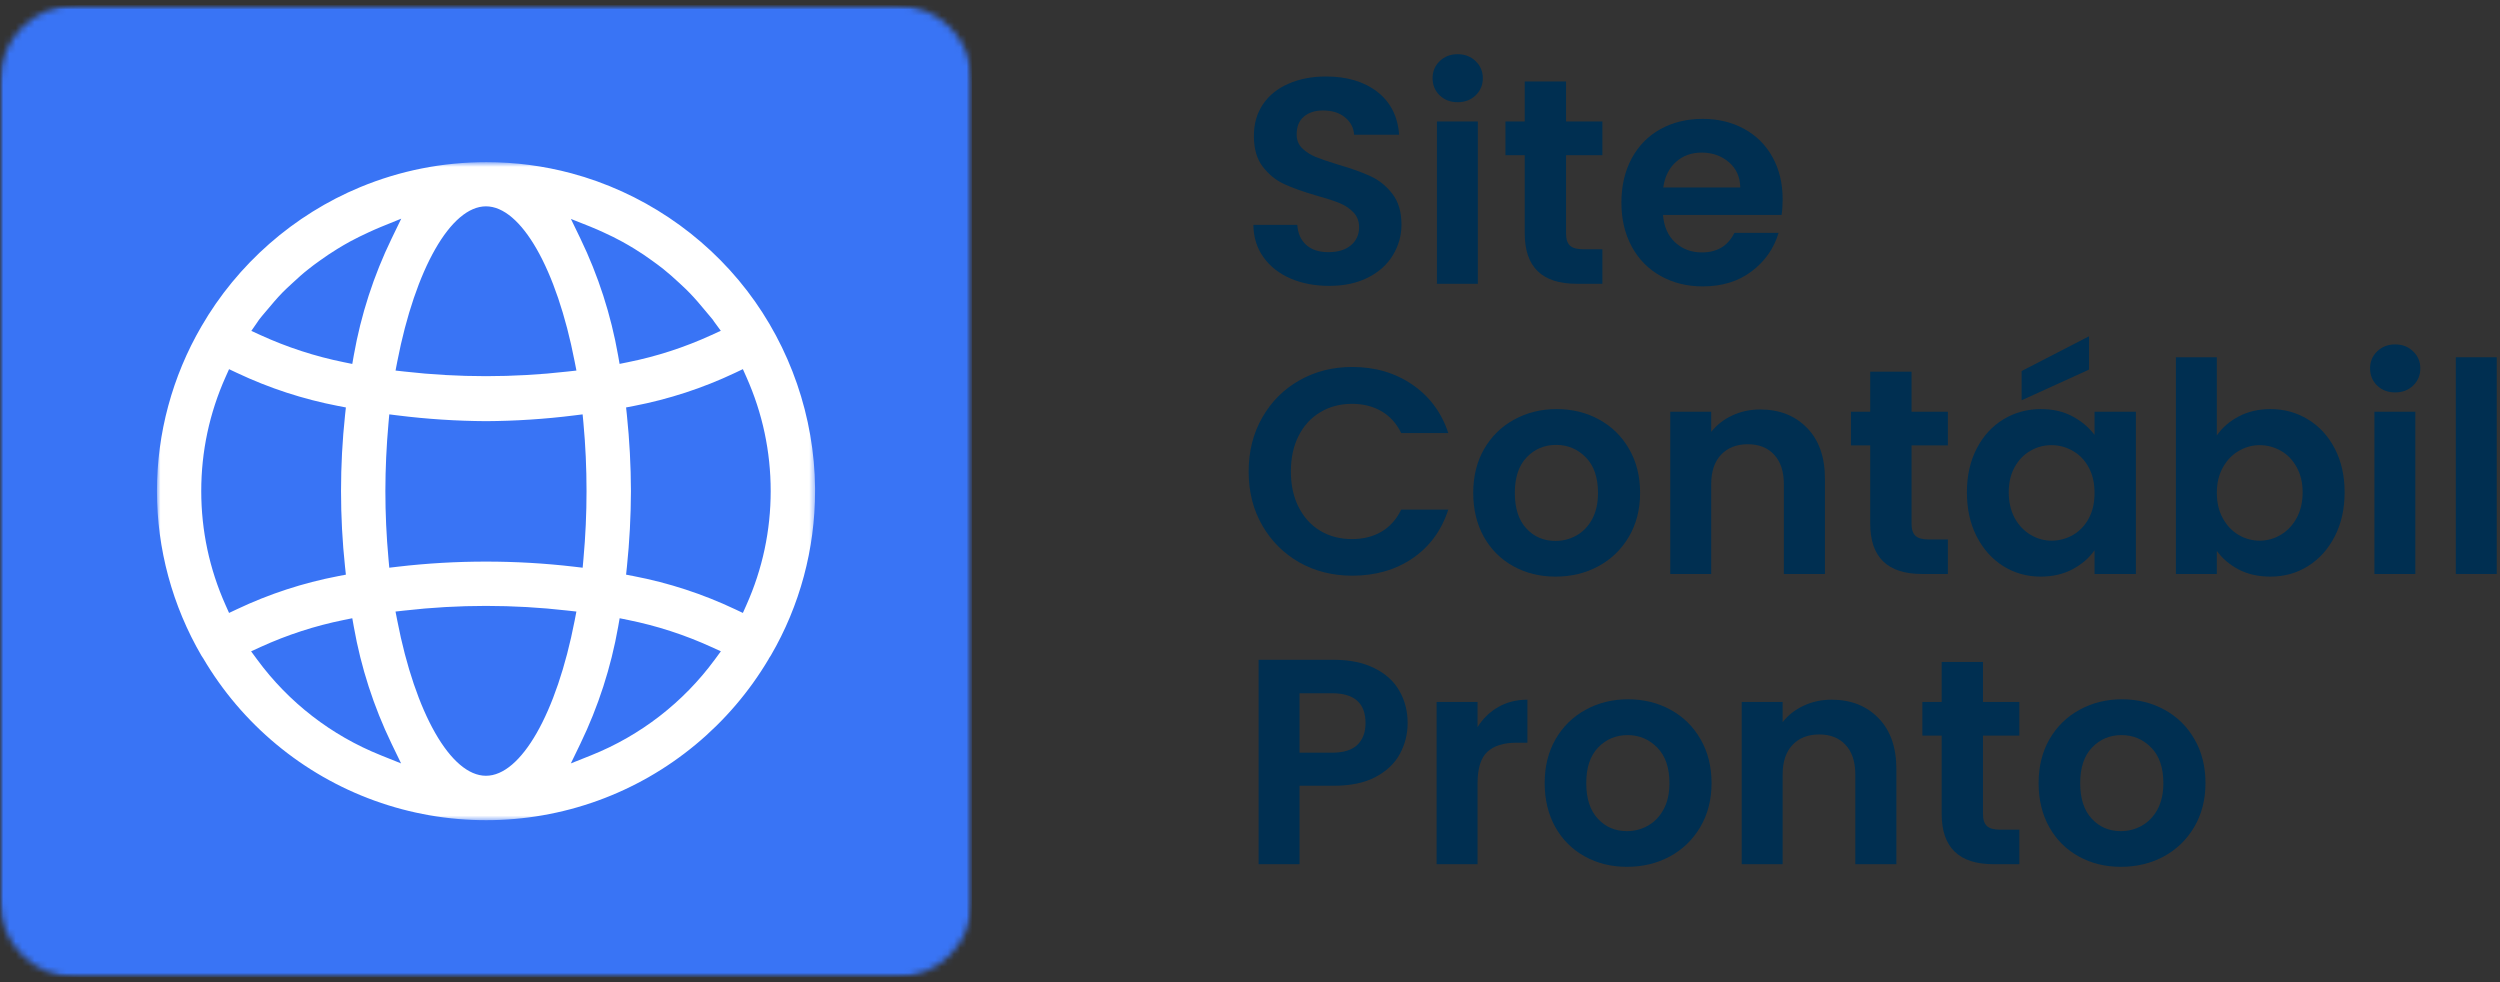 <svg xmlns="http://www.w3.org/2000/svg" width="397" height="156" viewBox="0 0 397 156" fill="none"><rect x="0" y="0" width="397" height="156" fill="#333333" stroke="none"/><mask id="mask0_1_89" style="mask-type:luminance" maskUnits="userSpaceOnUse" x="0" y="0" width="155" height="156"><path d="M0 0.818H154.365V155.182H0V0.818Z" fill="white"></path></mask><g mask="url(#mask0_1_89)"><mask id="mask1_1_89" style="mask-type:luminance" maskUnits="userSpaceOnUse" x="0" y="0" width="155" height="156"><path d="M12 0.818H142.365C148.99 0.818 154.365 6.193 154.365 12.818V143.182C154.365 149.807 148.99 155.182 142.365 155.182H12C5.375 155.182 0 149.807 0 143.182V12.818C0 6.193 5.375 0.818 12 0.818Z" fill="white"></path></mask><g mask="url(#mask1_1_89)"><path d="M0 0.818H154.365V155.182H0V0.818Z" fill="#3974F5"></path></g></g><mask id="mask2_1_89" style="mask-type:luminance" maskUnits="userSpaceOnUse" x="24" y="25" width="106" height="106"><path d="M24.922 25.74H129.547V130.37H24.922V25.74Z" fill="white"></path></mask><g mask="url(#mask2_1_89)"><path d="M118.646 46.177C111.688 37.104 101.776 30.479 90.729 27.516C86.354 26.344 81.818 25.75 77.24 25.75C70.302 25.75 63.568 27.083 57.224 29.708C46.661 34.083 37.693 41.943 31.979 51.844C27.365 59.771 24.922 68.807 24.922 77.979C24.922 87.146 27.359 96.182 32.01 104.156C32.068 104.229 32.125 104.313 32.188 104.422L32.24 104.495C38.385 114.974 48.057 123.021 59.484 127.146C65.198 129.214 71.198 130.245 77.198 130.245C83.203 130.245 89.203 129.214 94.917 127.146C106.266 123.047 115.901 115.068 122.068 104.646L122.115 104.542C122.203 104.38 122.271 104.281 122.354 104.172L122.417 104.078C127.01 96.193 129.438 87.167 129.432 77.979V77.5C129.333 66.234 125.5 55.115 118.646 46.177ZM99.552 90.021C99.969 86.037 100.182 81.984 100.193 77.974C100.182 73.963 99.969 69.912 99.552 65.932L99.422 64.703L100.641 64.469C106.198 63.401 111.609 61.635 116.719 59.214L117.969 58.62L118.531 59.88C121.089 65.615 122.385 71.703 122.385 77.979C122.385 84.255 121.089 90.344 118.531 96.073L117.969 97.333L116.724 96.745C111.609 94.323 106.198 92.557 100.641 91.49L99.422 91.255L99.552 90.021ZM40.859 104.766L39.875 103.432L41.385 102.74C45.604 100.813 50.047 99.37 54.589 98.453L55.943 98.177L56.188 99.542C57.323 105.974 59.339 112.214 62.177 118.094L63.693 121.229L60.458 119.932H60.464C52.635 116.802 45.854 111.557 40.859 104.766ZM60.464 36.047L63.719 34.724L62.188 37.885C59.339 43.76 57.318 50 56.182 56.427L55.943 57.792L54.583 57.516C50.036 56.594 45.594 55.146 41.38 53.219L39.911 52.547L40.911 51.104L40.922 51.083C40.99 50.974 41.062 50.87 41.141 50.766C41.427 50.385 41.74 50.021 42.047 49.656C42.198 49.484 42.349 49.307 42.495 49.13C43.208 48.271 43.984 47.359 44.807 46.505C45.276 46.021 45.771 45.573 46.203 45.172L46.479 44.917C47.26 44.193 48.099 43.422 49.016 42.714C49.536 42.286 50.125 41.865 50.641 41.495L50.865 41.333C51.719 40.714 52.63 40.109 53.568 39.531C54.234 39.12 54.911 38.724 55.589 38.354C56.469 37.891 57.5 37.354 58.542 36.891C59.172 36.604 59.812 36.312 60.464 36.047ZM61.693 67.193L61.818 65.802L63.203 65.974C67.828 66.552 72.531 66.854 77.188 66.88C81.828 66.854 86.521 66.552 91.141 65.974L92.521 65.802L92.651 67.193C92.979 70.708 93.141 74.338 93.141 77.979C93.141 81.552 92.984 85.083 92.651 88.771L92.526 90.151L91.151 89.99C86.51 89.448 81.844 89.182 77.172 89.182C72.5 89.182 67.833 89.448 63.193 89.99L61.818 90.151L61.693 88.771C61.359 85.083 61.198 81.552 61.198 77.979C61.203 74.396 61.365 70.87 61.693 67.193ZM90.083 59.005C81.552 59.979 72.792 59.979 64.26 59.005L62.812 58.844L63.089 57.406C65.948 42.667 71.609 32.766 77.172 32.766C82.74 32.766 88.401 42.667 91.255 57.406L91.537 58.844L90.083 59.005ZM64.26 96.953C72.828 95.974 81.516 95.974 90.083 96.953L91.531 97.115L91.255 98.552C88.396 113.292 82.74 123.193 77.172 123.193C71.604 123.193 65.943 113.292 63.089 98.552L62.807 97.115L64.26 96.953ZM90.651 121.229L92.167 118.094C95.01 112.214 97.026 105.974 98.162 99.542L98.401 98.177L99.755 98.453C104.297 99.37 108.74 100.813 112.964 102.74L114.474 103.427L113.49 104.766C108.49 111.557 101.714 116.802 93.885 119.938L90.651 121.229ZM112.953 53.219C108.729 55.151 104.286 56.599 99.745 57.51L98.391 57.786L98.151 56.422C97.021 50 95.01 43.766 92.172 37.891L90.662 34.766L93.885 36.047V36.052C94.531 36.307 95.162 36.594 95.792 36.88C96.901 37.38 97.875 37.865 98.781 38.365C99.443 38.724 100.094 39.109 100.745 39.505C101.698 40.089 102.641 40.719 103.542 41.38C104.182 41.844 104.76 42.26 105.339 42.724C106.12 43.349 106.943 44.068 107.932 44.99L108.396 45.427C108.776 45.776 109.151 46.13 109.521 46.526C110.349 47.37 111.13 48.297 111.927 49.255L112.318 49.724C112.604 50.057 112.896 50.396 113.161 50.729C113.26 50.854 113.333 50.969 113.406 51.089L114.464 52.526L112.953 53.219ZM54.792 65.938C53.943 73.927 53.943 82.031 54.792 90.016L54.927 91.255L53.703 91.49C48.141 92.552 42.734 94.323 37.625 96.745L36.375 97.333L35.812 96.073C33.255 90.344 31.958 84.255 31.958 77.979C31.958 71.703 33.255 65.615 35.812 59.885L36.375 58.625L37.625 59.214C42.74 61.635 48.151 63.401 53.708 64.469L54.927 64.703L54.792 65.938Z" fill="white"></path></g><path d="M211.075 45.397C208.81 45.397 206.768 45.012 204.95 44.231C203.143 43.455 201.711 42.335 200.659 40.876C199.601 39.418 199.06 37.699 199.034 35.71H206.013C206.096 37.043 206.56 38.1 207.409 38.876C208.268 39.658 209.44 40.043 210.929 40.043C212.455 40.043 213.648 39.684 214.513 38.96C215.388 38.225 215.825 37.267 215.825 36.085C215.825 35.126 215.523 34.345 214.929 33.731C214.346 33.106 213.606 32.616 212.721 32.251C211.846 31.892 210.627 31.496 209.075 31.064C206.961 30.455 205.247 29.845 203.929 29.231C202.606 28.621 201.476 27.705 200.534 26.481C199.586 25.262 199.117 23.626 199.117 21.585C199.117 19.658 199.596 17.981 200.554 16.564C201.523 15.137 202.877 14.043 204.617 13.293C206.351 12.533 208.33 12.147 210.554 12.147C213.898 12.147 216.622 12.96 218.721 14.585C220.815 16.21 221.971 18.481 222.179 21.397H215.034C214.961 20.288 214.481 19.371 213.596 18.647C212.721 17.913 211.554 17.543 210.096 17.543C208.83 17.543 207.815 17.871 207.054 18.522C206.289 19.163 205.909 20.106 205.909 21.356C205.909 22.22 206.19 22.939 206.763 23.522C207.346 24.095 208.06 24.559 208.909 24.918C209.768 25.267 210.971 25.678 212.513 26.147C214.622 26.762 216.346 27.376 217.679 28.001C219.013 28.616 220.159 29.543 221.117 30.793C222.075 32.033 222.554 33.658 222.554 35.668C222.554 37.408 222.101 39.017 221.2 40.501C220.31 41.991 218.997 43.178 217.263 44.064C215.523 44.955 213.461 45.397 211.075 45.397Z" fill="#002F51"></path><path d="M231.473 16.231C230.333 16.231 229.38 15.871 228.619 15.147C227.869 14.413 227.494 13.502 227.494 12.418C227.494 11.335 227.869 10.434 228.619 9.71C229.38 8.975 230.333 8.606 231.473 8.606C232.625 8.606 233.578 8.975 234.328 9.71C235.088 10.434 235.473 11.335 235.473 12.418C235.473 13.502 235.088 14.413 234.328 15.147C233.578 15.871 232.625 16.231 231.473 16.231ZM234.682 19.293V45.064H228.182V19.293H234.682Z" fill="#002F51"></path><path d="M248.691 24.647V37.106C248.691 37.981 248.899 38.616 249.316 39.002C249.732 39.392 250.441 39.585 251.441 39.585H254.461V45.064H250.357C244.868 45.064 242.128 42.397 242.128 37.064V24.647H239.066V19.293H242.128V12.939H248.691V19.293H254.461V24.647H248.691Z" fill="#002F51"></path><path d="M283.084 31.626C283.084 32.559 283.027 33.392 282.918 34.127H264.084C264.236 35.991 264.881 37.449 266.022 38.502C267.173 39.559 268.584 40.085 270.251 40.085C272.678 40.085 274.402 39.053 275.418 36.981H282.439C281.699 39.455 280.277 41.491 278.168 43.085C276.053 44.684 273.465 45.481 270.397 45.481C267.923 45.481 265.699 44.934 263.73 43.835C261.756 42.741 260.22 41.184 259.126 39.168C258.027 37.142 257.48 34.814 257.48 32.189C257.48 29.522 258.022 27.184 259.105 25.168C260.189 23.158 261.699 21.606 263.647 20.522C265.605 19.428 267.855 18.876 270.397 18.876C272.84 18.876 275.027 19.408 276.959 20.46C278.902 21.517 280.407 23.017 281.48 24.96C282.548 26.892 283.084 29.116 283.084 31.626ZM276.355 29.772C276.324 28.095 275.72 26.751 274.543 25.751C273.361 24.741 271.918 24.231 270.209 24.231C268.595 24.231 267.241 24.725 266.147 25.71C265.048 26.684 264.376 28.038 264.126 29.772H276.355Z" fill="#002F51"></path><path d="M198.284 74.879C198.284 71.686 199.002 68.826 200.45 66.295C201.893 63.769 203.856 61.806 206.346 60.399C208.846 58.983 211.643 58.274 214.742 58.274C218.367 58.274 221.539 59.207 224.263 61.066C226.997 62.931 228.909 65.498 229.992 68.774H222.513C221.763 67.233 220.711 66.076 219.367 65.295C218.018 64.519 216.461 64.129 214.7 64.129C212.81 64.129 211.127 64.576 209.659 65.462C208.185 66.337 207.039 67.587 206.221 69.212C205.398 70.826 204.992 72.712 204.992 74.879C204.992 77.019 205.398 78.899 206.221 80.524C207.039 82.149 208.185 83.41 209.659 84.295C211.127 85.17 212.81 85.608 214.7 85.608C216.461 85.608 218.018 85.222 219.367 84.441C220.711 83.649 221.763 82.478 222.513 80.92H229.992C228.909 84.243 227.013 86.826 224.304 88.67C221.596 90.504 218.409 91.42 214.742 91.42C211.643 91.42 208.846 90.722 206.346 89.316C203.856 87.899 201.893 85.941 200.45 83.441C199.002 80.931 198.284 78.076 198.284 74.879Z" fill="#002F51"></path><path d="M247.012 91.566C244.538 91.566 242.309 91.019 240.324 89.92C238.335 88.826 236.772 87.269 235.637 85.254C234.512 83.228 233.949 80.899 233.949 78.274C233.949 75.639 234.522 73.311 235.679 71.295C236.845 69.285 238.434 67.728 240.449 66.629C242.46 65.519 244.71 64.962 247.199 64.962C249.684 64.962 251.934 65.519 253.949 66.629C255.96 67.728 257.543 69.285 258.699 71.295C259.866 73.311 260.449 75.639 260.449 78.274C260.449 80.899 259.85 83.228 258.658 85.254C257.46 87.269 255.85 88.826 253.824 89.92C251.793 91.019 249.522 91.566 247.012 91.566ZM247.012 85.899C248.189 85.899 249.293 85.618 250.324 85.045C251.366 84.462 252.199 83.603 252.824 82.462C253.449 81.311 253.762 79.915 253.762 78.274C253.762 75.816 253.116 73.936 251.824 72.629C250.533 71.311 248.96 70.649 247.116 70.649C245.251 70.649 243.689 71.311 242.429 72.629C241.179 73.936 240.554 75.816 240.554 78.274C240.554 80.722 241.163 82.603 242.387 83.92C243.606 85.243 245.147 85.899 247.012 85.899Z" fill="#002F51"></path><path d="M279.509 65.024C282.576 65.024 285.055 65.998 286.946 67.941C288.847 69.873 289.8 72.576 289.8 76.045V91.149H283.279V76.92C283.279 74.879 282.764 73.311 281.738 72.212C280.722 71.103 279.326 70.545 277.55 70.545C275.759 70.545 274.342 71.103 273.3 72.212C272.259 73.311 271.738 74.879 271.738 76.92V91.149H265.238V65.379H271.738V68.587C272.613 67.478 273.722 66.608 275.071 65.983C276.415 65.347 277.894 65.024 279.509 65.024Z" fill="#002F51"></path><path d="M303.554 70.733V83.191C303.554 84.066 303.762 84.701 304.179 85.087C304.595 85.478 305.304 85.67 306.304 85.67H309.325V91.149H305.22C299.731 91.149 296.991 88.483 296.991 83.149V70.733H293.929V65.379H296.991V59.024H303.554V65.379H309.325V70.733H303.554Z" fill="#002F51"></path><path d="M312.344 78.17C312.344 75.576 312.854 73.269 313.885 71.254C314.927 69.243 316.333 67.691 318.114 66.608C319.906 65.514 321.896 64.962 324.094 64.962C326.021 64.962 327.703 65.353 329.135 66.129C330.578 66.91 331.739 67.889 332.614 69.066V65.379H339.177V91.149H332.614V87.379C331.781 88.587 330.625 89.587 329.156 90.379C327.682 91.17 325.979 91.566 324.052 91.566C321.885 91.566 319.906 91.014 318.114 89.899C316.333 88.774 314.927 87.201 313.885 85.17C312.854 83.144 312.344 80.811 312.344 78.17ZM332.614 78.274C332.614 76.691 332.302 75.337 331.677 74.212C331.062 73.076 330.229 72.207 329.177 71.608C328.12 70.998 326.989 70.691 325.781 70.691C324.573 70.691 323.453 70.993 322.427 71.587C321.396 72.17 320.562 73.035 319.927 74.17C319.302 75.295 318.989 76.629 318.989 78.17C318.989 79.728 319.302 81.087 319.927 82.254C320.562 83.41 321.406 84.295 322.448 84.92C323.489 85.545 324.599 85.858 325.781 85.858C326.989 85.858 328.12 85.561 329.177 84.962C330.229 84.353 331.062 83.483 331.677 82.358C332.302 81.222 332.614 79.858 332.614 78.274ZM331.739 58.691L321.031 63.566V58.92L331.739 53.399V58.691Z" fill="#002F51"></path><path d="M352.033 69.149C352.877 67.915 354.038 66.91 355.512 66.129C356.981 65.353 358.663 64.962 360.554 64.962C362.747 64.962 364.731 65.514 366.512 66.608C368.304 67.691 369.721 69.233 370.762 71.233C371.804 73.233 372.325 75.545 372.325 78.17C372.325 80.811 371.804 83.144 370.762 85.17C369.721 87.201 368.304 88.774 366.512 89.899C364.731 91.014 362.747 91.566 360.554 91.566C358.637 91.566 356.955 91.191 355.512 90.441C354.064 89.681 352.908 88.691 352.033 87.483V91.149H345.533V56.733H352.033V69.149ZM365.658 78.17C365.658 76.629 365.335 75.295 364.7 74.17C364.075 73.035 363.242 72.17 362.2 71.587C361.158 70.993 360.033 70.691 358.825 70.691C357.658 70.691 356.554 70.998 355.512 71.608C354.471 72.207 353.627 73.082 352.992 74.233C352.351 75.373 352.033 76.722 352.033 78.274C352.033 79.816 352.351 81.165 352.992 82.316C353.627 83.472 354.471 84.353 355.512 84.962C356.554 85.561 357.658 85.858 358.825 85.858C360.033 85.858 361.158 85.545 362.2 84.92C363.242 84.295 364.075 83.415 364.7 82.274C365.335 81.123 365.658 79.754 365.658 78.17Z" fill="#002F51"></path><path d="M380.348 62.316C379.207 62.316 378.254 61.957 377.494 61.233C376.744 60.498 376.369 59.587 376.369 58.504C376.369 57.42 376.744 56.519 377.494 55.795C378.254 55.061 379.207 54.691 380.348 54.691C381.499 54.691 382.452 55.061 383.202 55.795C383.963 56.519 384.348 57.42 384.348 58.504C384.348 59.587 383.963 60.498 383.202 61.233C382.452 61.957 381.499 62.316 380.348 62.316ZM383.556 65.379V91.149H377.056V65.379H383.556Z" fill="#002F51"></path><path d="M396.482 56.733V91.149H389.982V56.733H396.482Z" fill="#002F51"></path><path d="M223.534 114.818C223.534 116.558 223.122 118.188 222.304 119.714C221.481 121.23 220.2 122.453 218.45 123.381C216.7 124.313 214.492 124.776 211.825 124.776H206.367V137.235H199.867V104.776H211.825C214.325 104.776 216.455 105.214 218.221 106.089C219.997 106.953 221.325 108.146 222.2 109.672C223.086 111.188 223.534 112.901 223.534 114.818ZM211.534 119.526C213.336 119.526 214.669 119.12 215.534 118.297C216.409 117.464 216.846 116.308 216.846 114.818C216.846 111.667 215.075 110.089 211.534 110.089H206.367V119.526H211.534Z" fill="#002F51"></path><path d="M234.635 115.464C235.479 114.105 236.578 113.042 237.927 112.276C239.271 111.5 240.812 111.11 242.552 111.11V117.943H240.823C238.781 117.943 237.24 118.422 236.198 119.381C235.156 120.339 234.635 122.016 234.635 124.401V137.235H228.135V111.464H234.635V115.464Z" fill="#002F51"></path><path d="M258.357 137.651C255.883 137.651 253.653 137.105 251.669 136.006C249.679 134.912 248.117 133.355 246.982 131.339C245.857 129.313 245.294 126.985 245.294 124.36C245.294 121.724 245.867 119.396 247.023 117.381C248.19 115.37 249.778 113.813 251.794 112.714C253.804 111.605 256.054 111.047 258.544 111.047C261.028 111.047 263.278 111.605 265.294 112.714C267.304 113.813 268.888 115.37 270.044 117.381C271.211 119.396 271.794 121.724 271.794 124.36C271.794 126.985 271.195 129.313 270.002 131.339C268.804 133.355 267.195 134.912 265.169 136.006C263.138 137.105 260.867 137.651 258.357 137.651ZM258.357 131.985C259.534 131.985 260.638 131.703 261.669 131.131C262.711 130.547 263.544 129.688 264.169 128.547C264.794 127.396 265.107 126 265.107 124.36C265.107 121.901 264.461 120.021 263.169 118.714C261.877 117.396 260.304 116.735 258.461 116.735C256.596 116.735 255.034 117.396 253.773 118.714C252.523 120.021 251.898 121.901 251.898 124.36C251.898 126.808 252.508 128.688 253.732 130.006C254.95 131.328 256.492 131.985 258.357 131.985Z" fill="#002F51"></path><path d="M290.853 111.11C293.921 111.11 296.4 112.084 298.291 114.026C300.192 115.959 301.145 118.662 301.145 122.131V137.235H294.624V123.006C294.624 120.964 294.108 119.396 293.082 118.297C292.067 117.188 290.671 116.631 288.895 116.631C287.103 116.631 285.686 117.188 284.645 118.297C283.603 119.396 283.082 120.964 283.082 123.006V137.235H276.582V111.464H283.082V114.672C283.957 113.563 285.067 112.693 286.416 112.068C287.759 111.433 289.239 111.11 290.853 111.11Z" fill="#002F51"></path><path d="M314.898 116.818V129.276C314.898 130.151 315.107 130.787 315.523 131.172C315.94 131.563 316.648 131.756 317.648 131.756H320.669V137.235H316.565C311.075 137.235 308.336 134.568 308.336 129.235V116.818H305.273V111.464H308.336V105.11H314.898V111.464H320.669V116.818H314.898Z" fill="#002F51"></path><path d="M336.792 137.651C334.318 137.651 332.089 137.105 330.105 136.006C328.115 134.912 326.553 133.355 325.417 131.339C324.292 129.313 323.73 126.985 323.73 124.36C323.73 121.724 324.303 119.396 325.459 117.381C326.626 115.37 328.214 113.813 330.23 112.714C332.24 111.605 334.49 111.047 336.98 111.047C339.464 111.047 341.714 111.605 343.73 112.714C345.74 113.813 347.324 115.37 348.48 117.381C349.646 119.396 350.23 121.724 350.23 124.36C350.23 126.985 349.631 129.313 348.438 131.339C347.24 133.355 345.631 134.912 343.605 136.006C341.574 137.105 339.303 137.651 336.792 137.651ZM336.792 131.985C337.969 131.985 339.074 131.703 340.105 131.131C341.146 130.547 341.98 129.688 342.605 128.547C343.23 127.396 343.542 126 343.542 124.36C343.542 121.901 342.896 120.021 341.605 118.714C340.313 117.396 338.74 116.735 336.896 116.735C335.032 116.735 333.469 117.396 332.209 118.714C330.959 120.021 330.334 121.901 330.334 124.36C330.334 126.808 330.943 128.688 332.167 130.006C333.386 131.328 334.928 131.985 336.792 131.985Z" fill="#002F51"></path></svg>